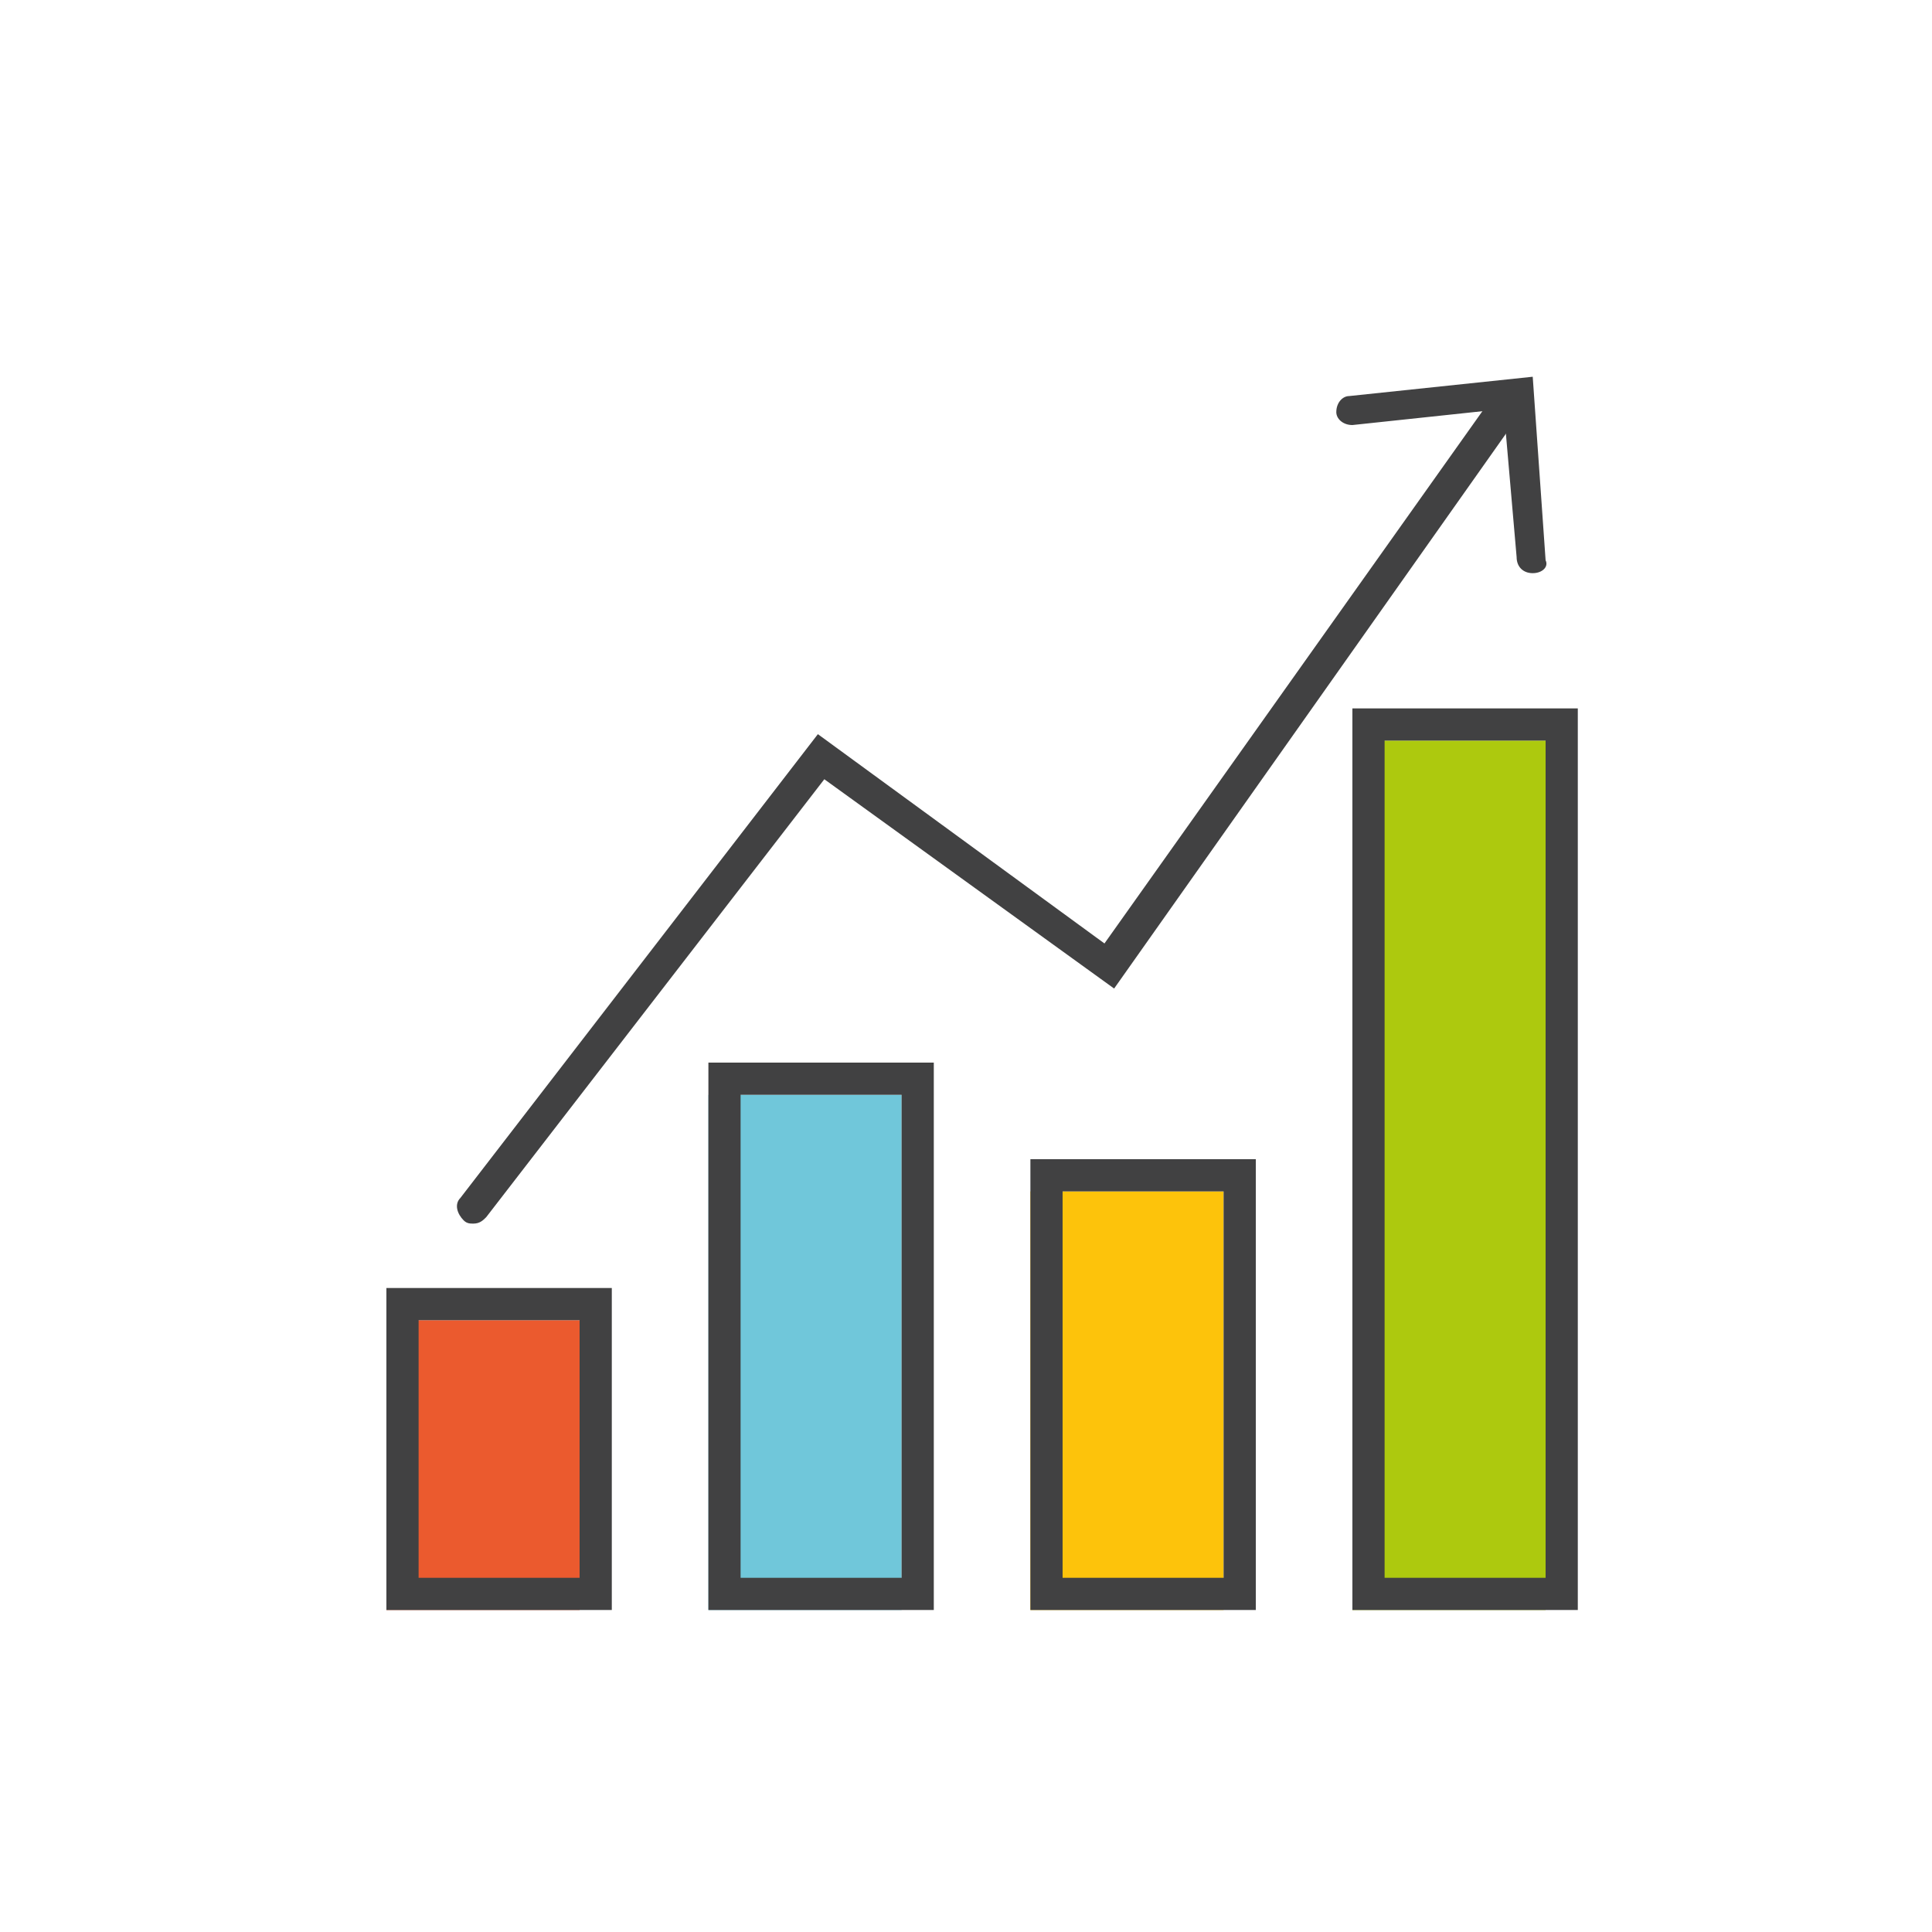 <?xml version="1.0" encoding="utf-8"?>
<!-- Generator: Adobe Illustrator 19.2.1, SVG Export Plug-In . SVG Version: 6.00 Build 0)  -->
<svg version="1.1" id="Warstwa_1" xmlns="http://www.w3.org/2000/svg" xmlns:xlink="http://www.w3.org/1999/xlink" x="0px" y="0px"
	 viewBox="10 10 60 60" style="enable-background:new 0 0 80 80;" xml:space="preserve">
<style type="text/css">
	.st0{fill:#EB5A2E;}
	.st1{fill:#70C7DA;}
	.st2{fill:#FDC30B;}
	.st3{fill:#ADC90E;}
	.st4{fill:#414142;}
</style>
<g>
	<rect x="22" y="51" class="st0" width="6" height="9"/>
	<rect x="32" y="44" class="st1" width="6" height="16"/>
	<rect x="42" y="47" class="st2" width="6" height="13"/>
	<g>
		<rect x="52" y="33" class="st3" width="6" height="27"/>
	</g>
	<g>
		<g>
			<path class="st4" d="M29,60h-7V50h7V60z M23,59h5v-8h-5V59z"/>
		</g>
	</g>
	<g>
		<g>
			<path class="st4" d="M39,60h-7V43h7V60z M33,59h5V44h-5V59z"/>
		</g>
	</g>
	<g>
		<g>
			<path class="st4" d="M49,60h-7V46h7V60z M43,59h5V47h-5V59z"/>
		</g>
	</g>
	<g>
		<path class="st4" d="M59,60h-7V32h7V60z M53,59h5V33h-5V59z"/>
	</g>
	<g>
		<g>
			<path class="st4" d="M24.7,48c-0.1,0-0.2,0-0.3-0.1c-0.2-0.2-0.3-0.5-0.1-0.7l11.1-14.4l8.9,6.5l12-16.9c0.2-0.2,0.5-0.3,0.7-0.1
				c0.2,0.2,0.3,0.5,0.1,0.7L44.6,40.7l-9-6.5L25.1,47.8C25,47.9,24.9,48,24.7,48z"/>
		</g>
	</g>
	<g>
		<path class="st4" d="M57.6,27.8c-0.3,0-0.5-0.2-0.5-0.5l-0.4-4.6L52,23.2c-0.3,0-0.5-0.2-0.5-0.4c0-0.3,0.2-0.5,0.4-0.5l5.7-0.6
			l0.4,5.7C58.1,27.6,57.9,27.8,57.6,27.8C57.6,27.8,57.6,27.8,57.6,27.8z"/>
	</g>
</g>
<g>
</g>
<g>
</g>
<g>
</g>
<g>
</g>
<g>
</g>
<g>
</g>
</svg>
